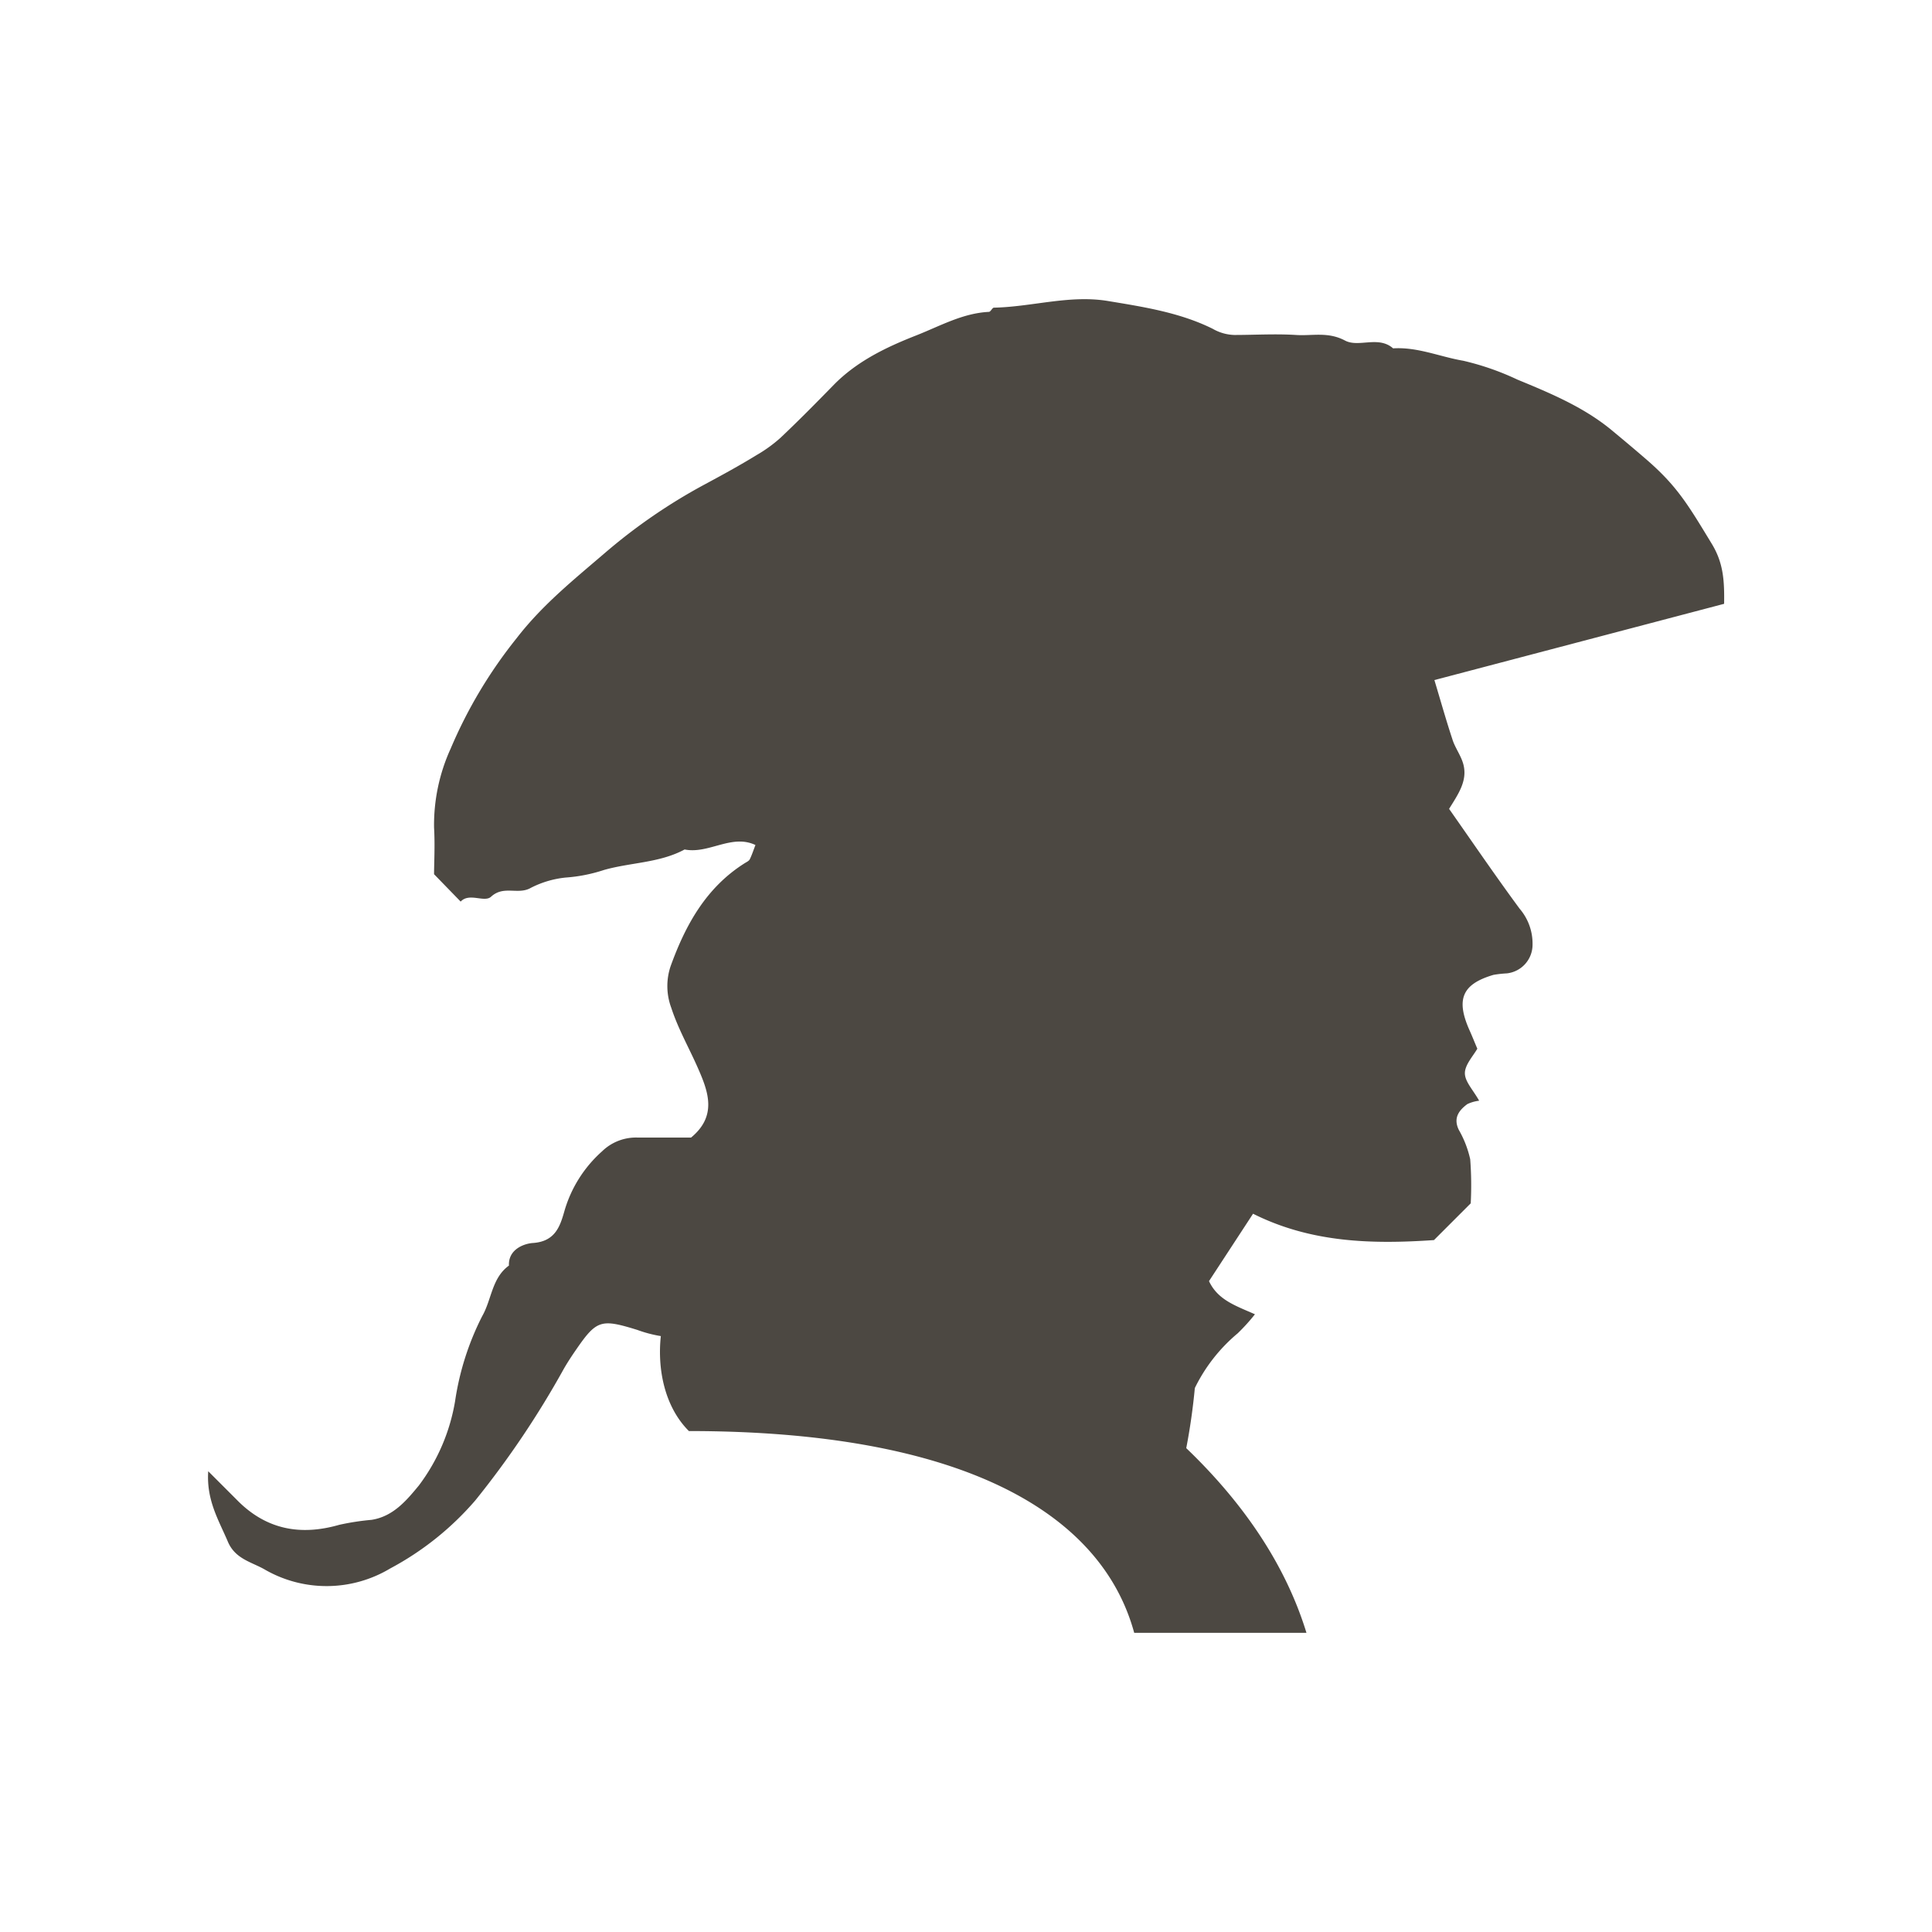 <svg id="Layer_1" data-name="Layer 1" xmlns="http://www.w3.org/2000/svg" viewBox="0 0 225 225.01"><defs><style>.cls-1{fill:#4c4842;}</style></defs><path class="cls-1" d="M199.37,63.36c-2.79-4.59-4.05-6.76-7.69-9.9-1.27-1.1-2.56-2.18-3.85-3.25-3.29-2.76-7.23-4.4-11.11-6a31.23,31.23,0,0,0-6.32-2.2c-2.71-.46-5.31-1.62-8.16-1.44-1.71-1.51-4-.06-5.6-.91-2-1.06-3.83-.52-5.72-.65-2.39-.15-4.79,0-7.19,0a5.33,5.33,0,0,1-2.5-.72c-3.83-1.9-8.06-2.55-12.23-3.24-4.44-.73-8.82.69-13.25.78-.19,0-.37.48-.58.49-3.06.15-5.71,1.66-8.46,2.74-3.49,1.37-6.9,3-9.6,5.75C95.06,46.91,93,49,90.88,51a16.58,16.58,0,0,1-2.77,2c-2,1.23-4.1,2.37-6.16,3.48a65.18,65.18,0,0,0-11.47,7.89c-3.61,3.1-7.31,6.06-10.31,9.95a54.36,54.36,0,0,0-7.68,12.85,21.43,21.43,0,0,0-1.94,9.2c.12,2.1,0,4.22,0,5.44L53.65,105c1-1.08,2.76.15,3.54-.57,1.43-1.31,3-.26,4.46-.94a11.35,11.35,0,0,1,4.22-1.29,18.37,18.37,0,0,0,4.46-.88c3.11-.89,6.47-.81,9.4-2.39,2.82.56,5.46-1.84,8.25-.52-.22.56-.4,1.13-.66,1.66-.1.2-.37.32-.58.45-4.51,2.84-6.91,7.21-8.64,12a7.25,7.25,0,0,0,.08,4.86c.81,2.49,2.11,4.73,3.14,7.1,1.19,2.71,2.19,5.5-.84,8-2,0-4.1,0-6.21,0a5.66,5.66,0,0,0-4.15,1.6,14.8,14.8,0,0,0-4.4,7c-.51,1.8-1.1,3.51-3.67,3.68-.94.06-2.87.69-2.78,2.63-2,1.44-2,3.95-3.12,5.9A32.14,32.14,0,0,0,53,163.17,22.48,22.48,0,0,1,48.78,173c-1.45,1.76-3,3.61-5.51,4a29.14,29.14,0,0,0-3.76.58c-4.56,1.31-8.57.54-11.95-2.93-1-1-2-2-3.31-3.31-.23,3.38,1.23,5.71,2.29,8.21.87,2.05,2.83,2.37,4.37,3.28a14.4,14.4,0,0,0,14.52-.16,34.48,34.48,0,0,0,9.93-7.94,106.75,106.75,0,0,0,10.32-15.35c.44-.76.92-1.49,1.42-2.21,2.39-3.47,2.91-3.59,7.12-2.29a14.76,14.76,0,0,0,2.74.72c-.42,3.9.46,8.26,3.27,11.06,31.5,0,48,9.34,51.86,23.5h20.06c-2.59-8.45-7.86-15.63-14-21.51.44-2.27.78-4.65,1-7a19.38,19.38,0,0,1,5-6.38,22.54,22.54,0,0,0,2-2.21c-2.25-1-4.32-1.66-5.35-3.86l5.13-7.85c6.76,3.39,13.87,3.56,21.07,3.07l4.28-4.28a39.92,39.92,0,0,0-.06-5.13,12.13,12.13,0,0,0-1.33-3.43c-.66-1.37,0-2.26,1-3a4.48,4.48,0,0,1,1.37-.39c-.69-1.24-1.65-2.21-1.66-3.19s.95-2,1.45-2.87c-.31-.72-.58-1.41-.88-2.08-1.65-3.66-.91-5.44,2.77-6.52a13,13,0,0,1,1.54-.17,3.36,3.36,0,0,0,3-3.36,6.24,6.24,0,0,0-1.51-4.18c-2.83-3.84-5.52-7.79-8.21-11.62,1.06-1.71,2.14-3.23,1.68-5.12-.26-1.06-1-2-1.3-3-.73-2.21-1.36-4.45-2.09-6.88l33.74-8.88C200.83,67.62,200.71,65.58,199.37,63.36Z"/></svg>